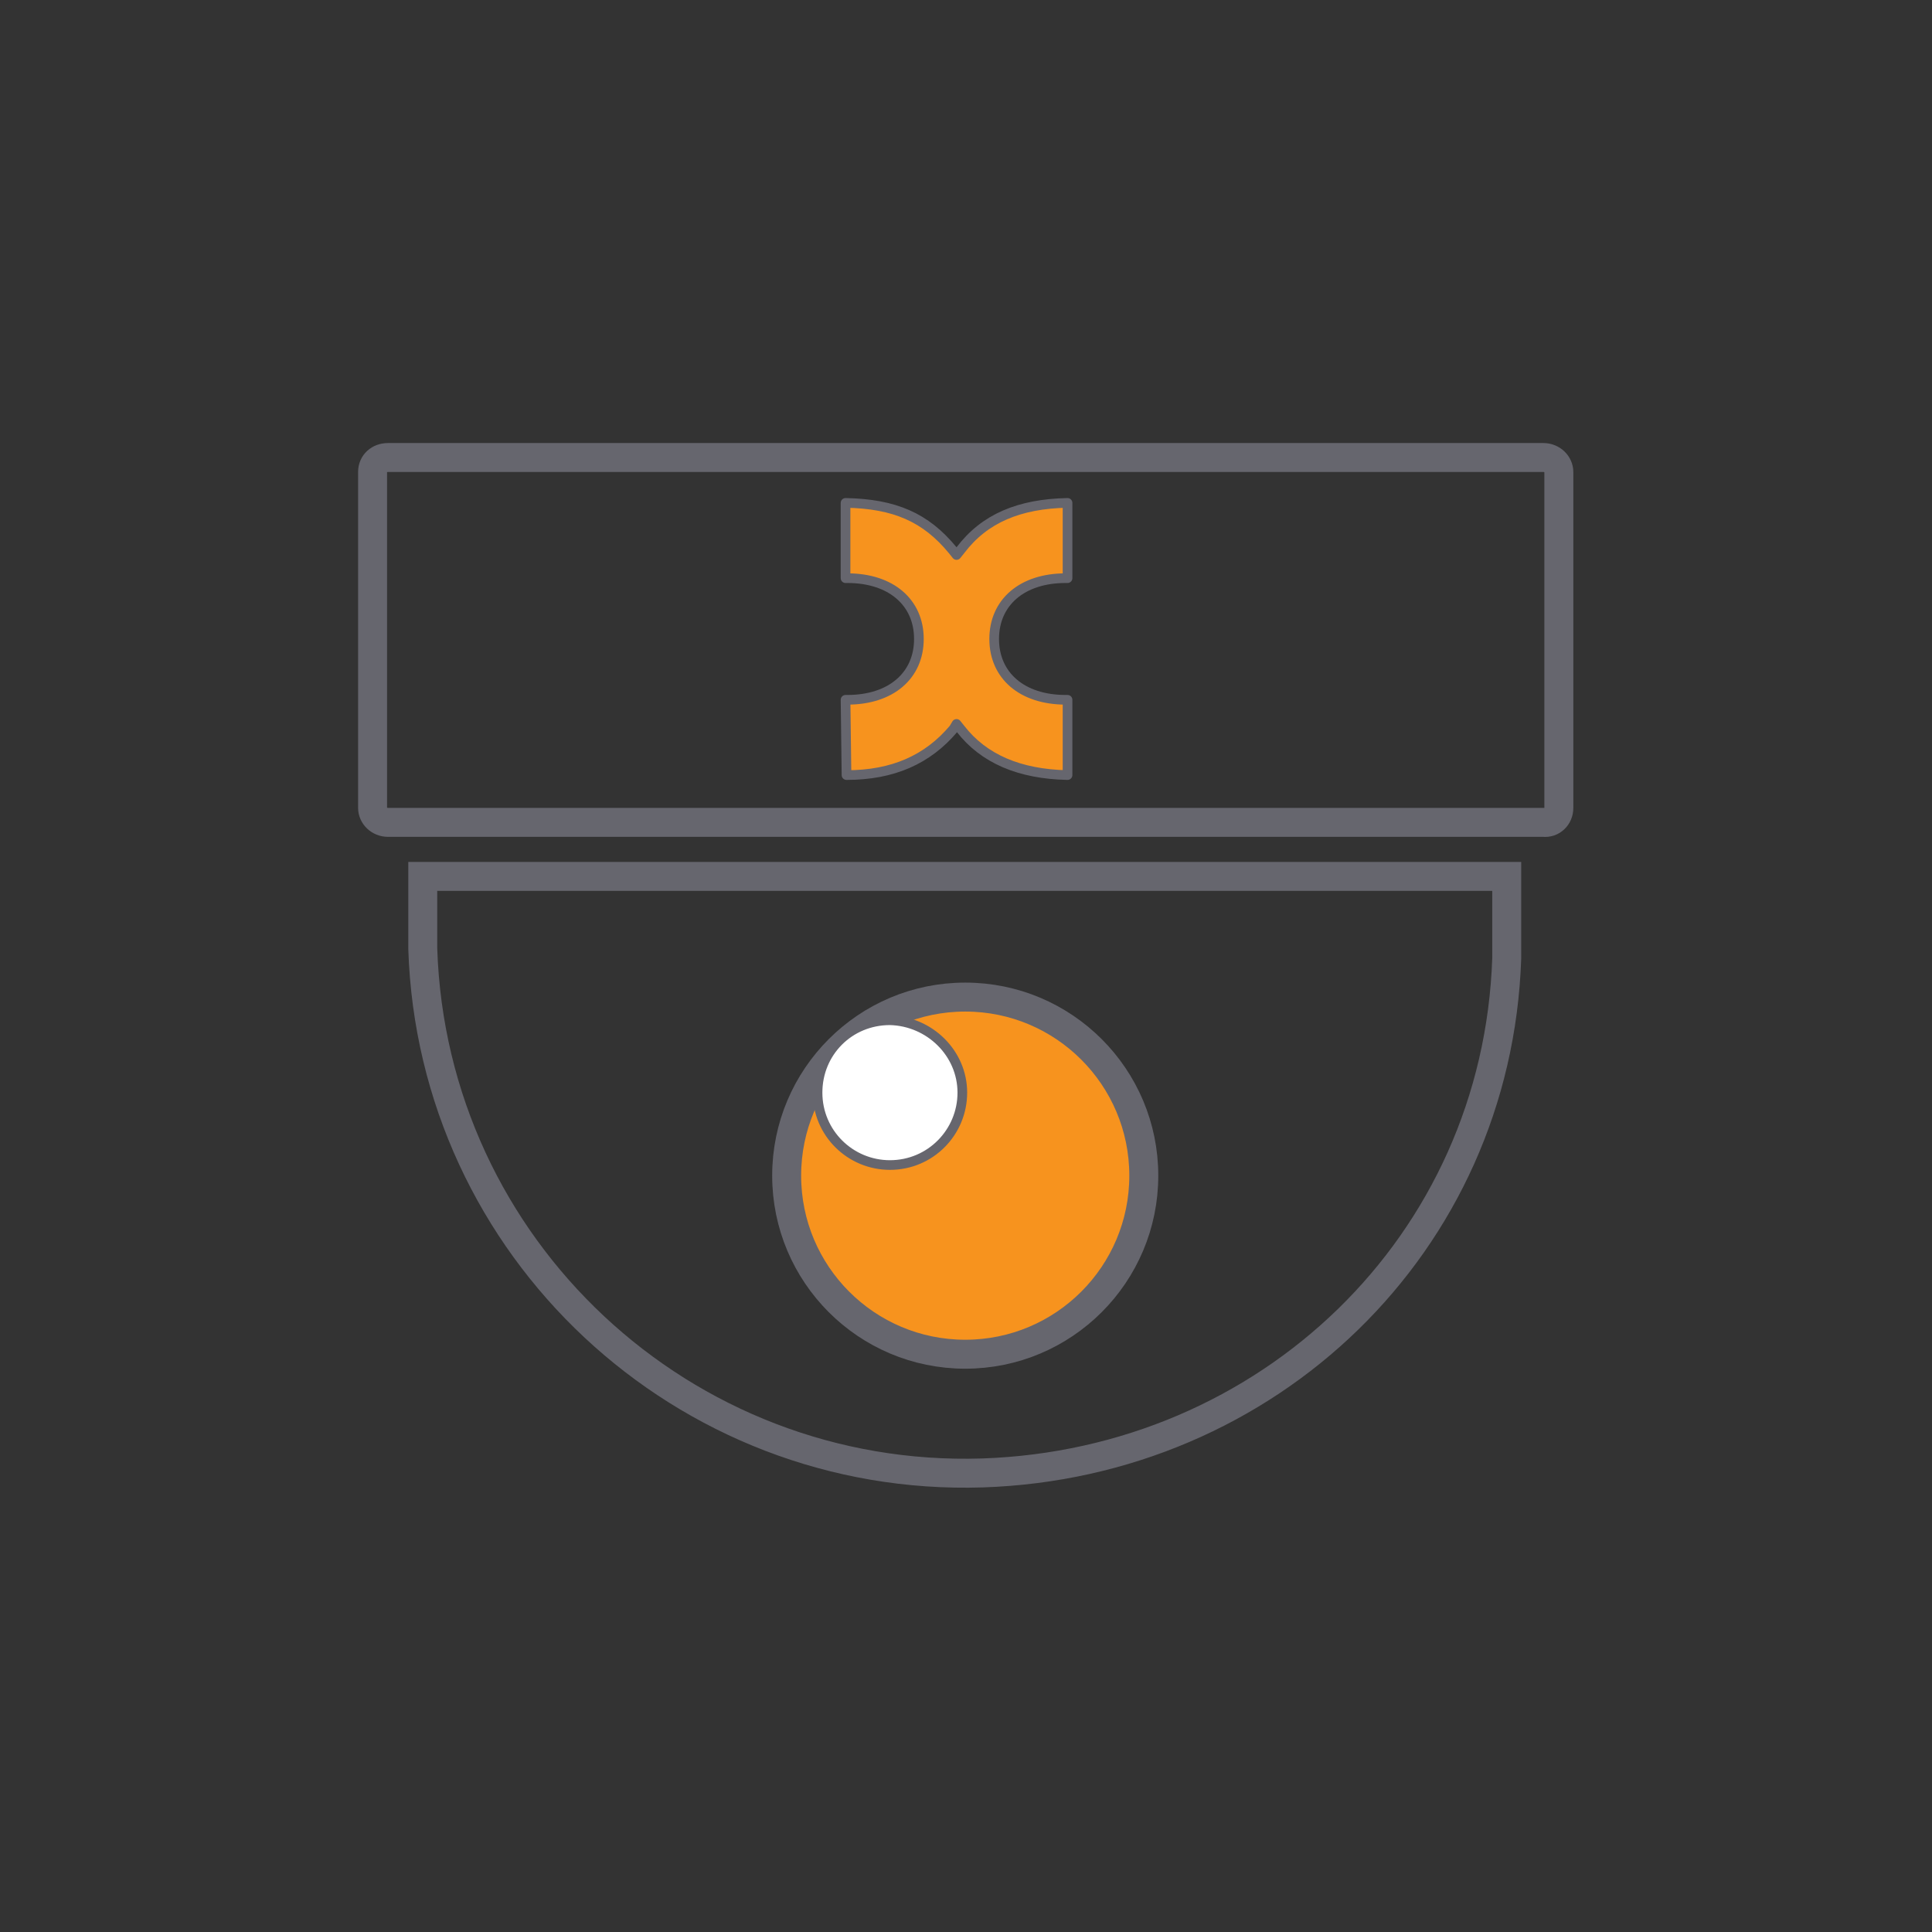 <?xml version="1.0" encoding="UTF-8" standalone="no"?><!DOCTYPE svg PUBLIC "-//W3C//DTD SVG 1.1//EN" "http://www.w3.org/Graphics/SVG/1.1/DTD/svg11.dtd"><svg width="100%" height="100%" viewBox="0 0 834 834" version="1.1" xmlns="http://www.w3.org/2000/svg" xmlns:xlink="http://www.w3.org/1999/xlink" xml:space="preserve" xmlns:serif="http://www.serif.com/" style="fill-rule:evenodd;clip-rule:evenodd;"><rect x="0" y="0" width="834" height="834" fill="#333333" stroke="none"/><g><g id="SmartVideo"><g id="Gruppe_1259"><g id="Gruppe_1260"><path id="Pfad_491" d="M182.5,378.333l0,31.25c4.167,129.167 112.5,230.417 241.667,226.25c123.333,-4.166 222.083,-98.75 226.25,-222.083l-0,-35.417l-467.917,0Z" style="fill:none;fill-rule:nonzero;stroke:#66666e;stroke-width:12.5px;"/><path id="Pfad_493" d="M494.167,505.833c-0,42.5 -34.584,77.084 -77.084,77.084c-42.5,-0 -77.083,-34.584 -77.083,-77.084c0,-42.5 34.583,-77.083 77.083,-77.083c42.5,0 77.084,34.583 77.084,77.083" style="fill:#f7931e;fill-rule:nonzero;stroke:#66666e;stroke-width:4.17px;stroke-linejoin:round;stroke-miterlimit:2;"/><circle id="Ellipse_111" cx="416.667" cy="507.5" r="77.083" style="fill:none;stroke:#66666e;stroke-width:12.5px;stroke-miterlimit:10;"/><path id="Pfad_494" d="M415.417,471.667c-0,17.083 -13.75,31.25 -31.25,31.25c-17.084,-0 -31.25,-13.75 -31.25,-31.25c-0,-17.5 13.75,-31.25 31.25,-31.25c17.083,0.416 31.25,14.166 31.25,31.25" style="fill:#fff;fill-rule:nonzero;stroke:#66666e;stroke-width:4.17px;stroke-linejoin:round;stroke-miterlimit:2;"/><path id="Pfad_495" d="M672.917,348.75c-0,3.75 -2.917,6.667 -6.667,6.25l-498.75,0c-3.75,0 -6.667,-2.917 -6.667,-6.25l0,-145c0,-3.75 2.917,-6.25 6.667,-6.25l498.75,0c3.75,0 6.667,2.917 6.667,6.25l-0,145Z" style="fill:none;fill-rule:nonzero;stroke:#66666e;stroke-width:12.5px;"/><path id="Pfad_496" d="M365,302.083l0.833,0c18.75,0 30.834,-10.416 30.834,-26.25c-0,-15.833 -12.084,-26.25 -30.834,-26.25l-0.833,0l0,-32.5c21.25,0.417 34.583,6.25 46.25,20.417l1.667,2.083l1.666,-2.083c10.417,-13.75 25.417,-20 46.25,-20.417l0,32.5l-0.833,0c-18.75,0 -30.833,10.417 -30.833,26.25c-0,15.834 12.083,26.25 30.833,26.25l0.833,0l0,32.5c-20.833,-0.416 -36.25,-7.083 -46.25,-20l-1.666,-2.083l-1.25,2.083c-11.25,13.334 -26.25,20 -46.25,20l-0.417,-32.5Z" style="fill:#f7931e;fill-rule:nonzero;stroke:#66666e;stroke-width:4.17px;stroke-linejoin:round;stroke-miterlimit:2;"/></g></g></g></g></svg>